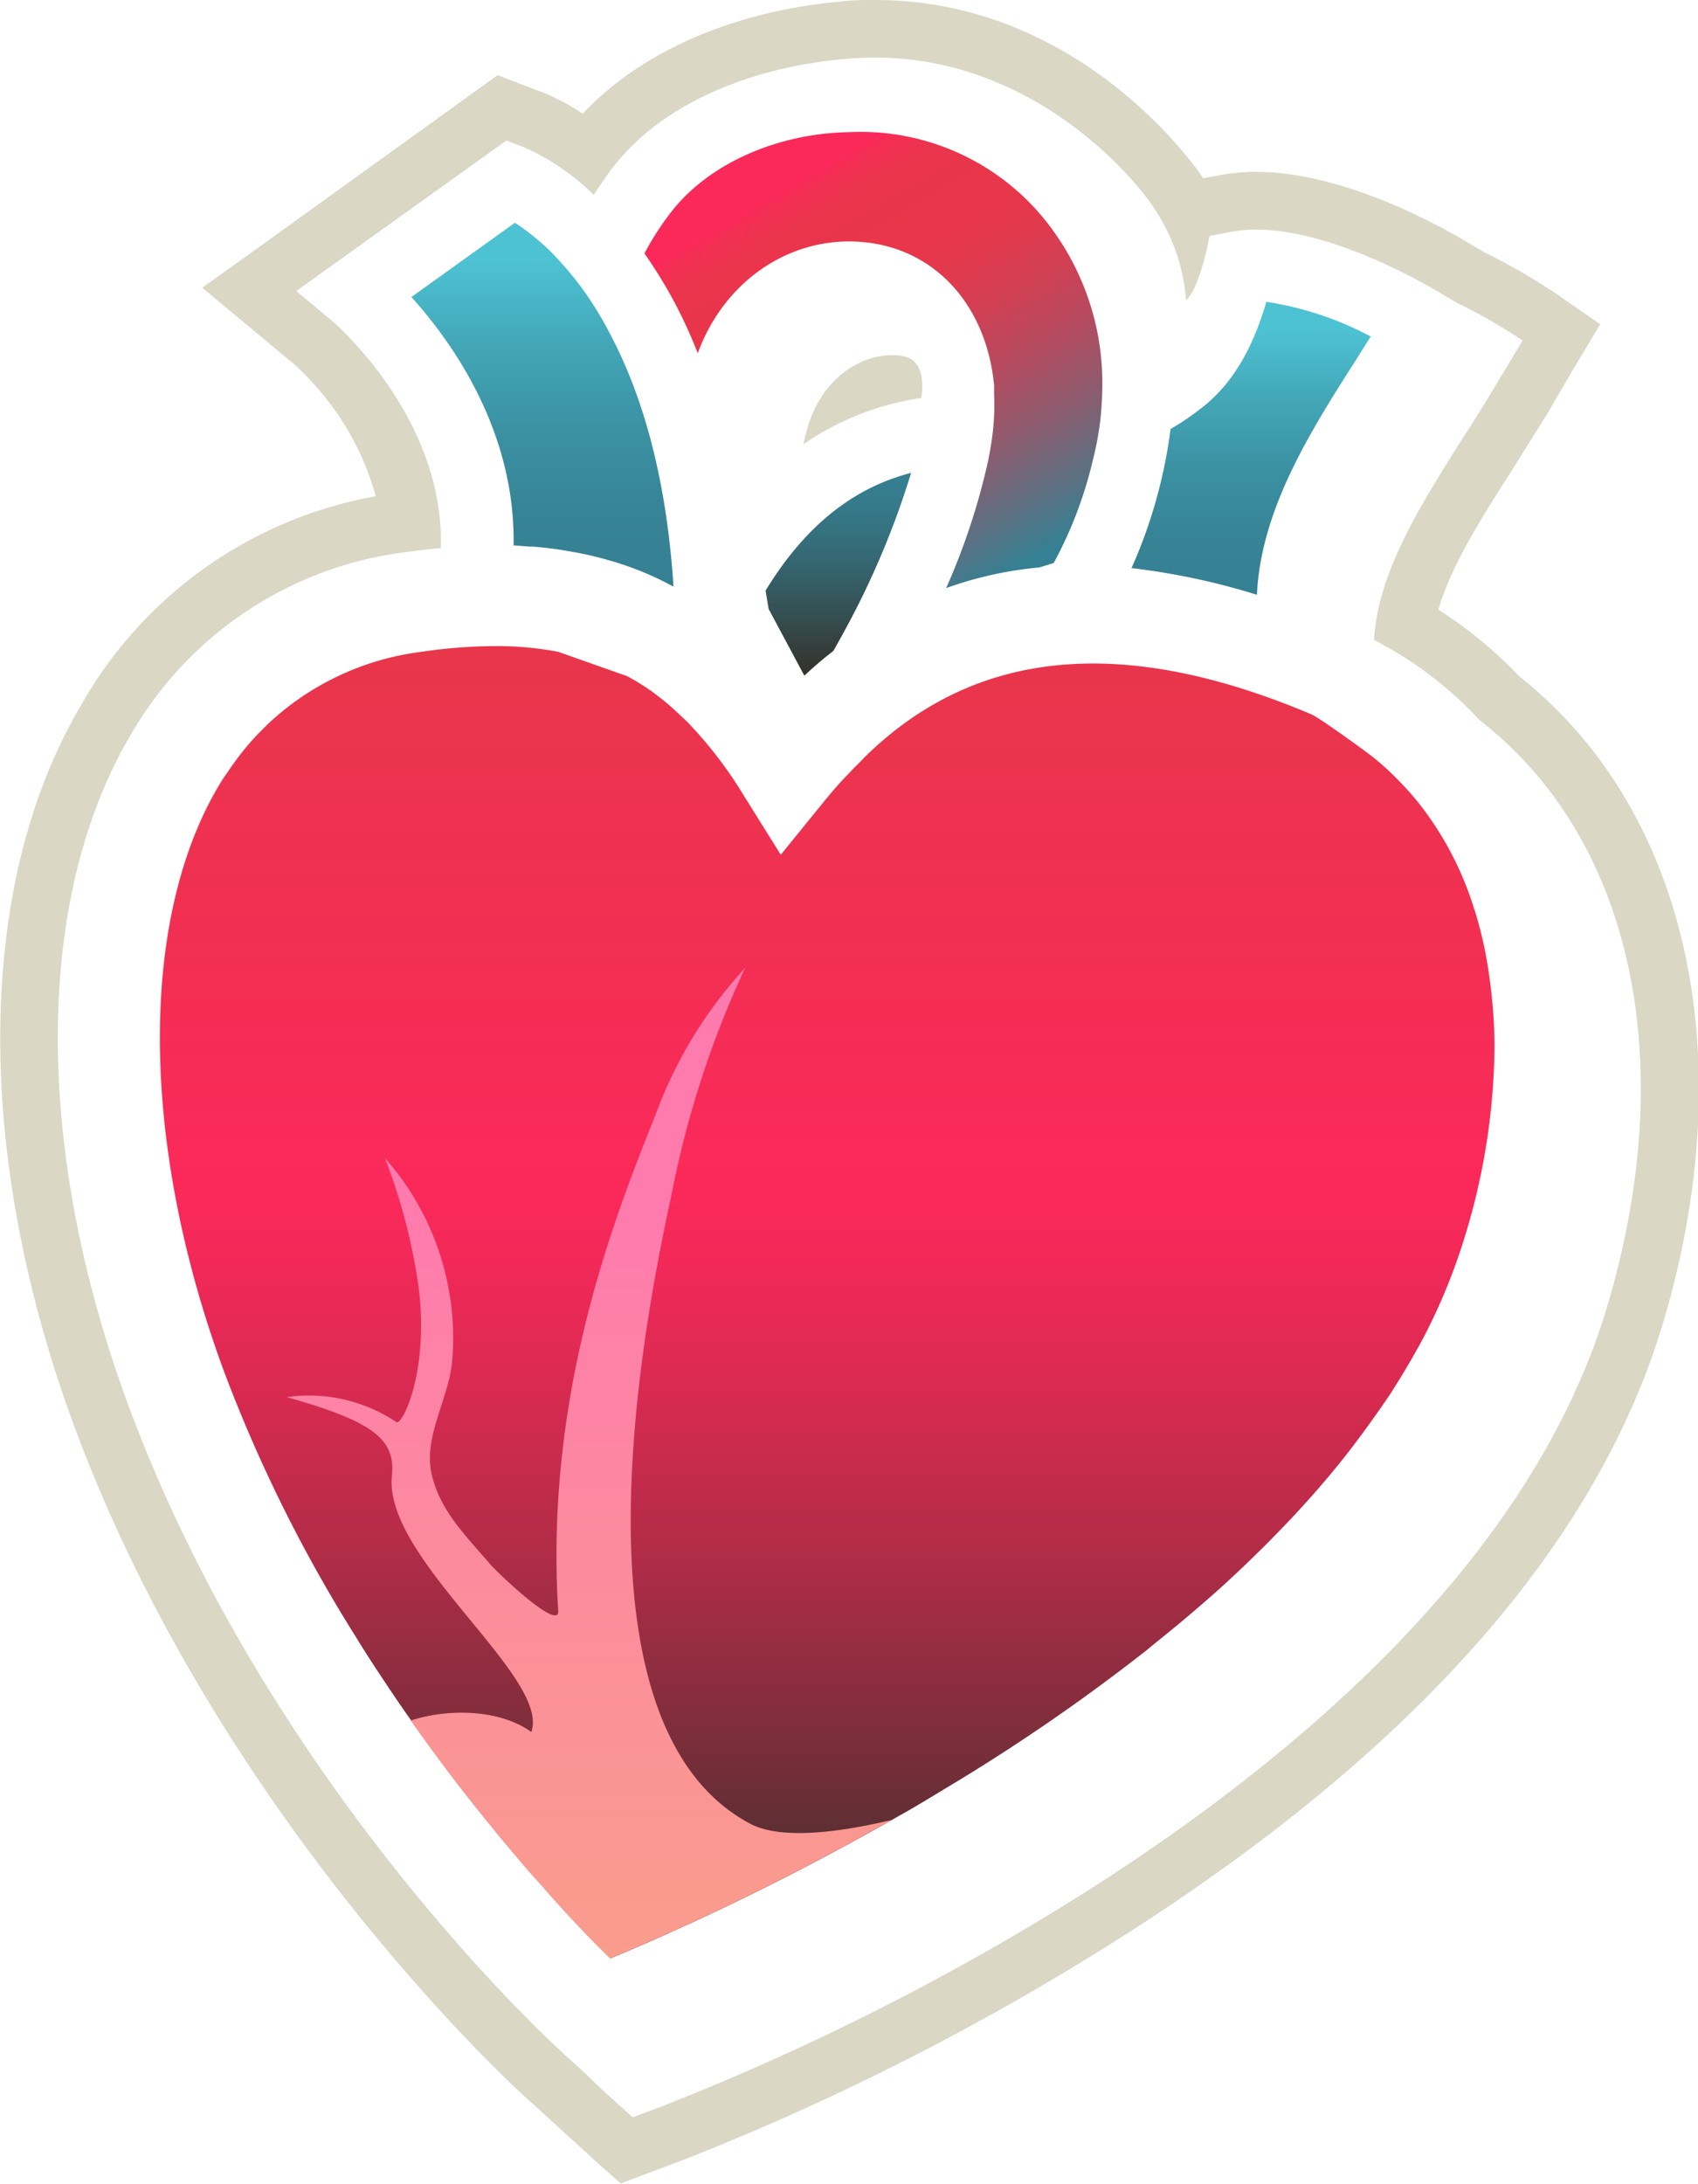 <svg xmlns="http://www.w3.org/2000/svg" xmlns:xlink="http://www.w3.org/1999/xlink" viewBox="0 0 127.42 163.8"><defs><style>.cls-1{fill:url(#linear-gradient);}.cls-2{fill:url(#linear-gradient-2);}.cls-3{fill:url(#linear-gradient-3);}.cls-4{fill:url(#linear-gradient-4);}.cls-5{fill:url(#linear-gradient-5);}.cls-6{fill:url(#linear-gradient-6);}.cls-7{fill:#dad7c5;}</style><linearGradient id="linear-gradient" x1="62.91" y1="50.72" x2="62.91" y2="35.47" gradientUnits="userSpaceOnUse"><stop offset="0" stop-color="#353029"/><stop offset="0.28" stop-color="#354d4f"/><stop offset="0.59" stop-color="#356974"/><stop offset="0.84" stop-color="#357a8a"/><stop offset="1" stop-color="#358092"/></linearGradient><linearGradient id="linear-gradient-2" x1="93.89" y1="44.61" x2="93.89" y2="22.64" gradientUnits="userSpaceOnUse"><stop offset="0" stop-color="#358092"/><stop offset="0.21" stop-color="#378496"/><stop offset="0.44" stop-color="#3b92a3"/><stop offset="0.68" stop-color="#43a8b9"/><stop offset="0.9" stop-color="#4dc2d3"/></linearGradient><linearGradient id="linear-gradient-3" x1="62.06" y1="146.9" x2="62.06" y2="48.46" gradientUnits="userSpaceOnUse"><stop offset="0" stop-color="#353029"/><stop offset="0.15" stop-color="#752e39"/><stop offset="0.3" stop-color="#ae2c47"/><stop offset="0.43" stop-color="#d82a51"/><stop offset="0.53" stop-color="#f22958"/><stop offset="0.59" stop-color="#fb295a"/><stop offset="1" stop-color="#e8364b"/></linearGradient><linearGradient id="linear-gradient-4" x1="77.9" y1="42.94" x2="58.78" y2="9.83" gradientUnits="userSpaceOnUse"><stop offset="0.03" stop-color="#358092"/><stop offset="0.12" stop-color="#5a7183"/><stop offset="0.25" stop-color="#8c5c6f"/><stop offset="0.38" stop-color="#b44b60"/><stop offset="0.5" stop-color="#d14054"/><stop offset="0.6" stop-color="#e2394d"/><stop offset="0.67" stop-color="#e8364b"/><stop offset="0.82" stop-color="#ea354c"/><stop offset="0.87" stop-color="#f13052"/><stop offset="0.9" stop-color="#fb295a"/></linearGradient><linearGradient id="linear-gradient-5" x1="40.72" y1="44.03" x2="40.72" y2="16.75" xlink:href="#linear-gradient-2"/><linearGradient id="linear-gradient-6" x1="44.22" y1="146.9" x2="44.22" y2="72.62" gradientUnits="userSpaceOnUse"><stop offset="0" stop-color="#f99d8c"/><stop offset="0.75" stop-color="#ff7bad"/></linearGradient></defs><title>Asset 3</title><g id="Layer_2" data-name="Layer 2"><g id="Layer_4" data-name="Layer 4"><path class="cls-1" d="M68.37,35.47a63.13,63.13,0,0,1-5.08,12l-.75,1.35a28.33,28.33,0,0,0-2.18,1.86l-2.68-5c-.08-.46-.15-.91-.23-1.38C60.38,39.49,64,36.59,68.37,35.47Z"/><path class="cls-2" d="M102.86,25.24l-1,1.59c-3.58,5.6-7.23,11.37-7.54,17.78a52.2,52.2,0,0,0-9.41-2,37.15,37.15,0,0,0,2.93-10.43,20.54,20.54,0,0,0,2.39-1.63c2.68-2.1,4-5.2,4.8-7.91A24.4,24.4,0,0,1,102.86,25.24Z"/><path class="cls-3" d="M112.15,78.54a49.68,49.68,0,0,1-2.23,14.22,44.57,44.57,0,0,1-2.64,6.66c-.22.45-.46.9-.69,1.34-.49.88-1,1.77-1.53,2.63-.27.43-.54.87-.82,1.3-.68,1-1.39,2-2.13,3-.5.67-1,1.33-1.54,2-1.53,1.9-3.18,3.73-4.92,5.5q-.65.67-1.32,1.32h0c-.74.73-1.51,1.46-2.28,2.17-1.17,1.07-2.37,2.1-3.59,3.12-.81.67-1.63,1.32-2.45,2a144.63,144.63,0,0,1-15.21,10.43c-.83.51-1.66,1-2.47,1.48l-1.24.7-.13.08h0l-2.26,1.26c-4.77,2.63-9.14,4.78-12.65,6.4l-.65.29-1.22.56-.58.26-1.46.64-1.25.54-1.08.45h0l-1-1c-.56-.56-1.19-1.21-1.87-1.95l-.71-.76c-.23-.27-.48-.54-.75-.83-.49-.56-1-1.16-1.58-1.78-1.92-2.22-4.1-4.85-6.37-7.85-.88-1.18-1.77-2.4-2.68-3.68s-1.71-2.48-2.58-3.8c-.53-.81-1.06-1.63-1.57-2.47a110.33,110.33,0,0,1-9.87-19.85c-6.29-17-6.45-33.82-.41-44,.22-.36.43-.7.66-1a21,21,0,0,1,2.2-2.79l.82-.82A20.52,20.52,0,0,1,31.55,48.9a39.27,39.27,0,0,1,5.61-.44,24.46,24.46,0,0,1,4.73.43l5.16,1.82a18.17,18.17,0,0,1,1.82,1.12c.39.29.78.58,1.16.9h0c.51.43,1,.9,1.53,1.4a31.29,31.29,0,0,1,4.23,5.5l2.8,4.48h0L61.93,60c.59-.72,1.18-1.4,1.78-2,.2-.21.39-.42.6-.62s.52-.54.79-.8c8.18-7.86,19.12-9,33.31-3,.59.25,3.85,2.61,4.56,3.16a20.47,20.47,0,0,1,2,1.82,20.85,20.85,0,0,1,2.39,2.89,24.32,24.32,0,0,1,3.24,6.65q.2.58.36,1.2c.19.7.37,1.43.51,2.17.21,1.11.37,2.25.49,3.43S112.15,77.31,112.15,78.54Z"/><path class="cls-4" d="M82.72,28.68a25.34,25.34,0,0,1-.16,2.92A24.15,24.15,0,0,1,82,34.55a30.91,30.91,0,0,1-2.93,7.68L78,42.56a28.31,28.31,0,0,0-7,1.55A50.25,50.25,0,0,0,74.05,35a24.26,24.26,0,0,0,.46-2.68,17.66,17.66,0,0,0,.09-2.7c0-.24,0-.47,0-.71-.58-6-4.39-10.2-9.71-10.74-5.48-.56-10.53,2.84-12.53,8.33a34.89,34.89,0,0,0-4-7.49,20.82,20.82,0,0,1,2-3.1c2.78-3.6,7.93-5.92,13.42-6A17.77,17.77,0,0,1,78,16,19.48,19.48,0,0,1,82.72,28.68Z"/><path class="cls-5" d="M50.54,44a23.37,23.37,0,0,0-4.93-2,25.87,25.87,0,0,0-2.83-.64A27,27,0,0,0,40,41c-.48,0-1-.07-1.46-.09.15-8.58-4.62-15.26-7.67-18.63l7.77-5.57A17,17,0,0,1,42.1,19.7a23.86,23.86,0,0,1,2,2.52A28.82,28.82,0,0,1,46,25.47C48.15,29.67,50,35.63,50.54,44Z"/><path class="cls-6" d="M66.93,136.5l-2.26,1.26c-4.77,2.63-9.14,4.78-12.65,6.4l-.65.29-1.22.56-.58.26-1.46.64-1.25.54-1.08.45h0l-1-1c-.56-.56-1.19-1.21-1.87-1.95l-.71-.76c-.23-.27-.48-.54-.75-.83-.49-.56-1-1.16-1.58-1.78-1.92-2.22-4.1-4.85-6.37-7.85-.88-1.18-1.77-2.4-2.68-3.68,2.92-.95,6.75-.81,9.05.86,1.47-4.12-11.13-13-10.46-19.24.29-2.77-1.51-4.07-7.88-5.88a11.78,11.78,0,0,1,8.22,1.88c.45.26,2.45-3.81,1.67-10.07a43.48,43.48,0,0,0-2.54-9.75A20.38,20.38,0,0,1,33.94,102c-.22,2.84-2.15,5.67-1.57,8.46s2.59,4.73,4.42,6.87c.91,1,5.19,5,5.1,3.5-1.06-16.73,4.56-30.31,7.36-37.37a33.06,33.06,0,0,1,6.67-10.87,73,73,0,0,0-5.47,16.73c-1.21,5.8-9,39.61,5.85,47.47C58.58,138,62.93,137.46,66.93,136.5Z"/><path class="cls-7" d="M65.67,4.32C78,4.32,85.57,14,86.46,15.41A14.2,14.2,0,0,1,89,22.52c1.06-.92,1.77-4.83,1.77-4.83l1.64-.3a9.46,9.46,0,0,1,1.86-.17c5.53,0,12.29,3.85,13.72,4.7l1.33.79,0,0a41.7,41.7,0,0,1,4.94,2.83l-1.93,3.21c-.82,1.38-1.68,2.75-2.56,4.11C106.51,38,103.39,43,103.11,48a28.33,28.33,0,0,1,7.9,6c11.33,8.75,15.19,25.39,9.55,44.14-5.6,18.57-22.73,33.32-38.75,43.55A189.36,189.36,0,0,1,49.64,158l-2.16.81-1.71-1.54c-.14-.12-.74-.67-1.71-1.63h0l-1.71-1.55c-.9-.81-22.15-20.2-32.68-48.58-7.17-19.33-7.11-38.21.19-50.48A27.78,27.78,0,0,1,30.38,41.42c.92-.13,1.83-.23,2.7-.31.21-7-3.95-12.62-6.41-15.3-.31-.36-.6-.66-.85-.9-.54-.54-.88-.83-.9-.84l-2.69-2.24L38,10.54l1.36.52a17.59,17.59,0,0,1,5.2,3.56c.44-.7.91-1.39,1.43-2.06C49.73,7.7,56.49,5,63.54,4.41q1.08-.09,2.13-.09m-5.38,29a20.86,20.86,0,0,1,8.85-3.47c0-.14.55-2.85-1.45-3.15a4.56,4.56,0,0,0-.75-.06c-2.39,0-5.21,1.72-6.31,5.33-.13.42-.24.87-.34,1.35M65.67,0h0C64.84,0,64,0,63.16.11,55.07.82,48.1,3.86,43.73,8.53A17.07,17.07,0,0,0,40.91,7l-1.4-.53-2.17-.83L35.45,7,19.72,18.33l-4.54,3.25,4.29,3.57,2.69,2.24,0,0c.07.06.26.24.56.54l0,0,0,0q.2.18.6.63l0,0,0,0a20.64,20.64,0,0,1,4.88,8.66A31.83,31.83,0,0,0,6.11,52.85C-1.84,66.23-2,86.49,5.58,107c10.88,29.32,32.9,49.44,33.84,50.29l1.7,1.54.69.63c.5.47.88.83,1.1,1L44.58,162l2,1.77,2.47-.93,2.16-.81a193,193,0,0,0,33-16.77c22-14,35.59-29.46,40.56-45.94,6-20,1.9-38.58-10.76-48.59a32.12,32.12,0,0,0-6.07-5c.94-3.29,3.2-6.83,5.57-10.54,1-1.62,1.88-3,2.63-4.21L118,27.79l2.08-3.47L116.73,22a46.86,46.86,0,0,0-5.33-3.07l-1.24-.73c-2.68-1.6-9.6-5.31-15.92-5.31a15.12,15.12,0,0,0-2.66.24l-1.3.24-.17-.27C90,13,81.35,0,65.67,0Z"/></g></g></svg>